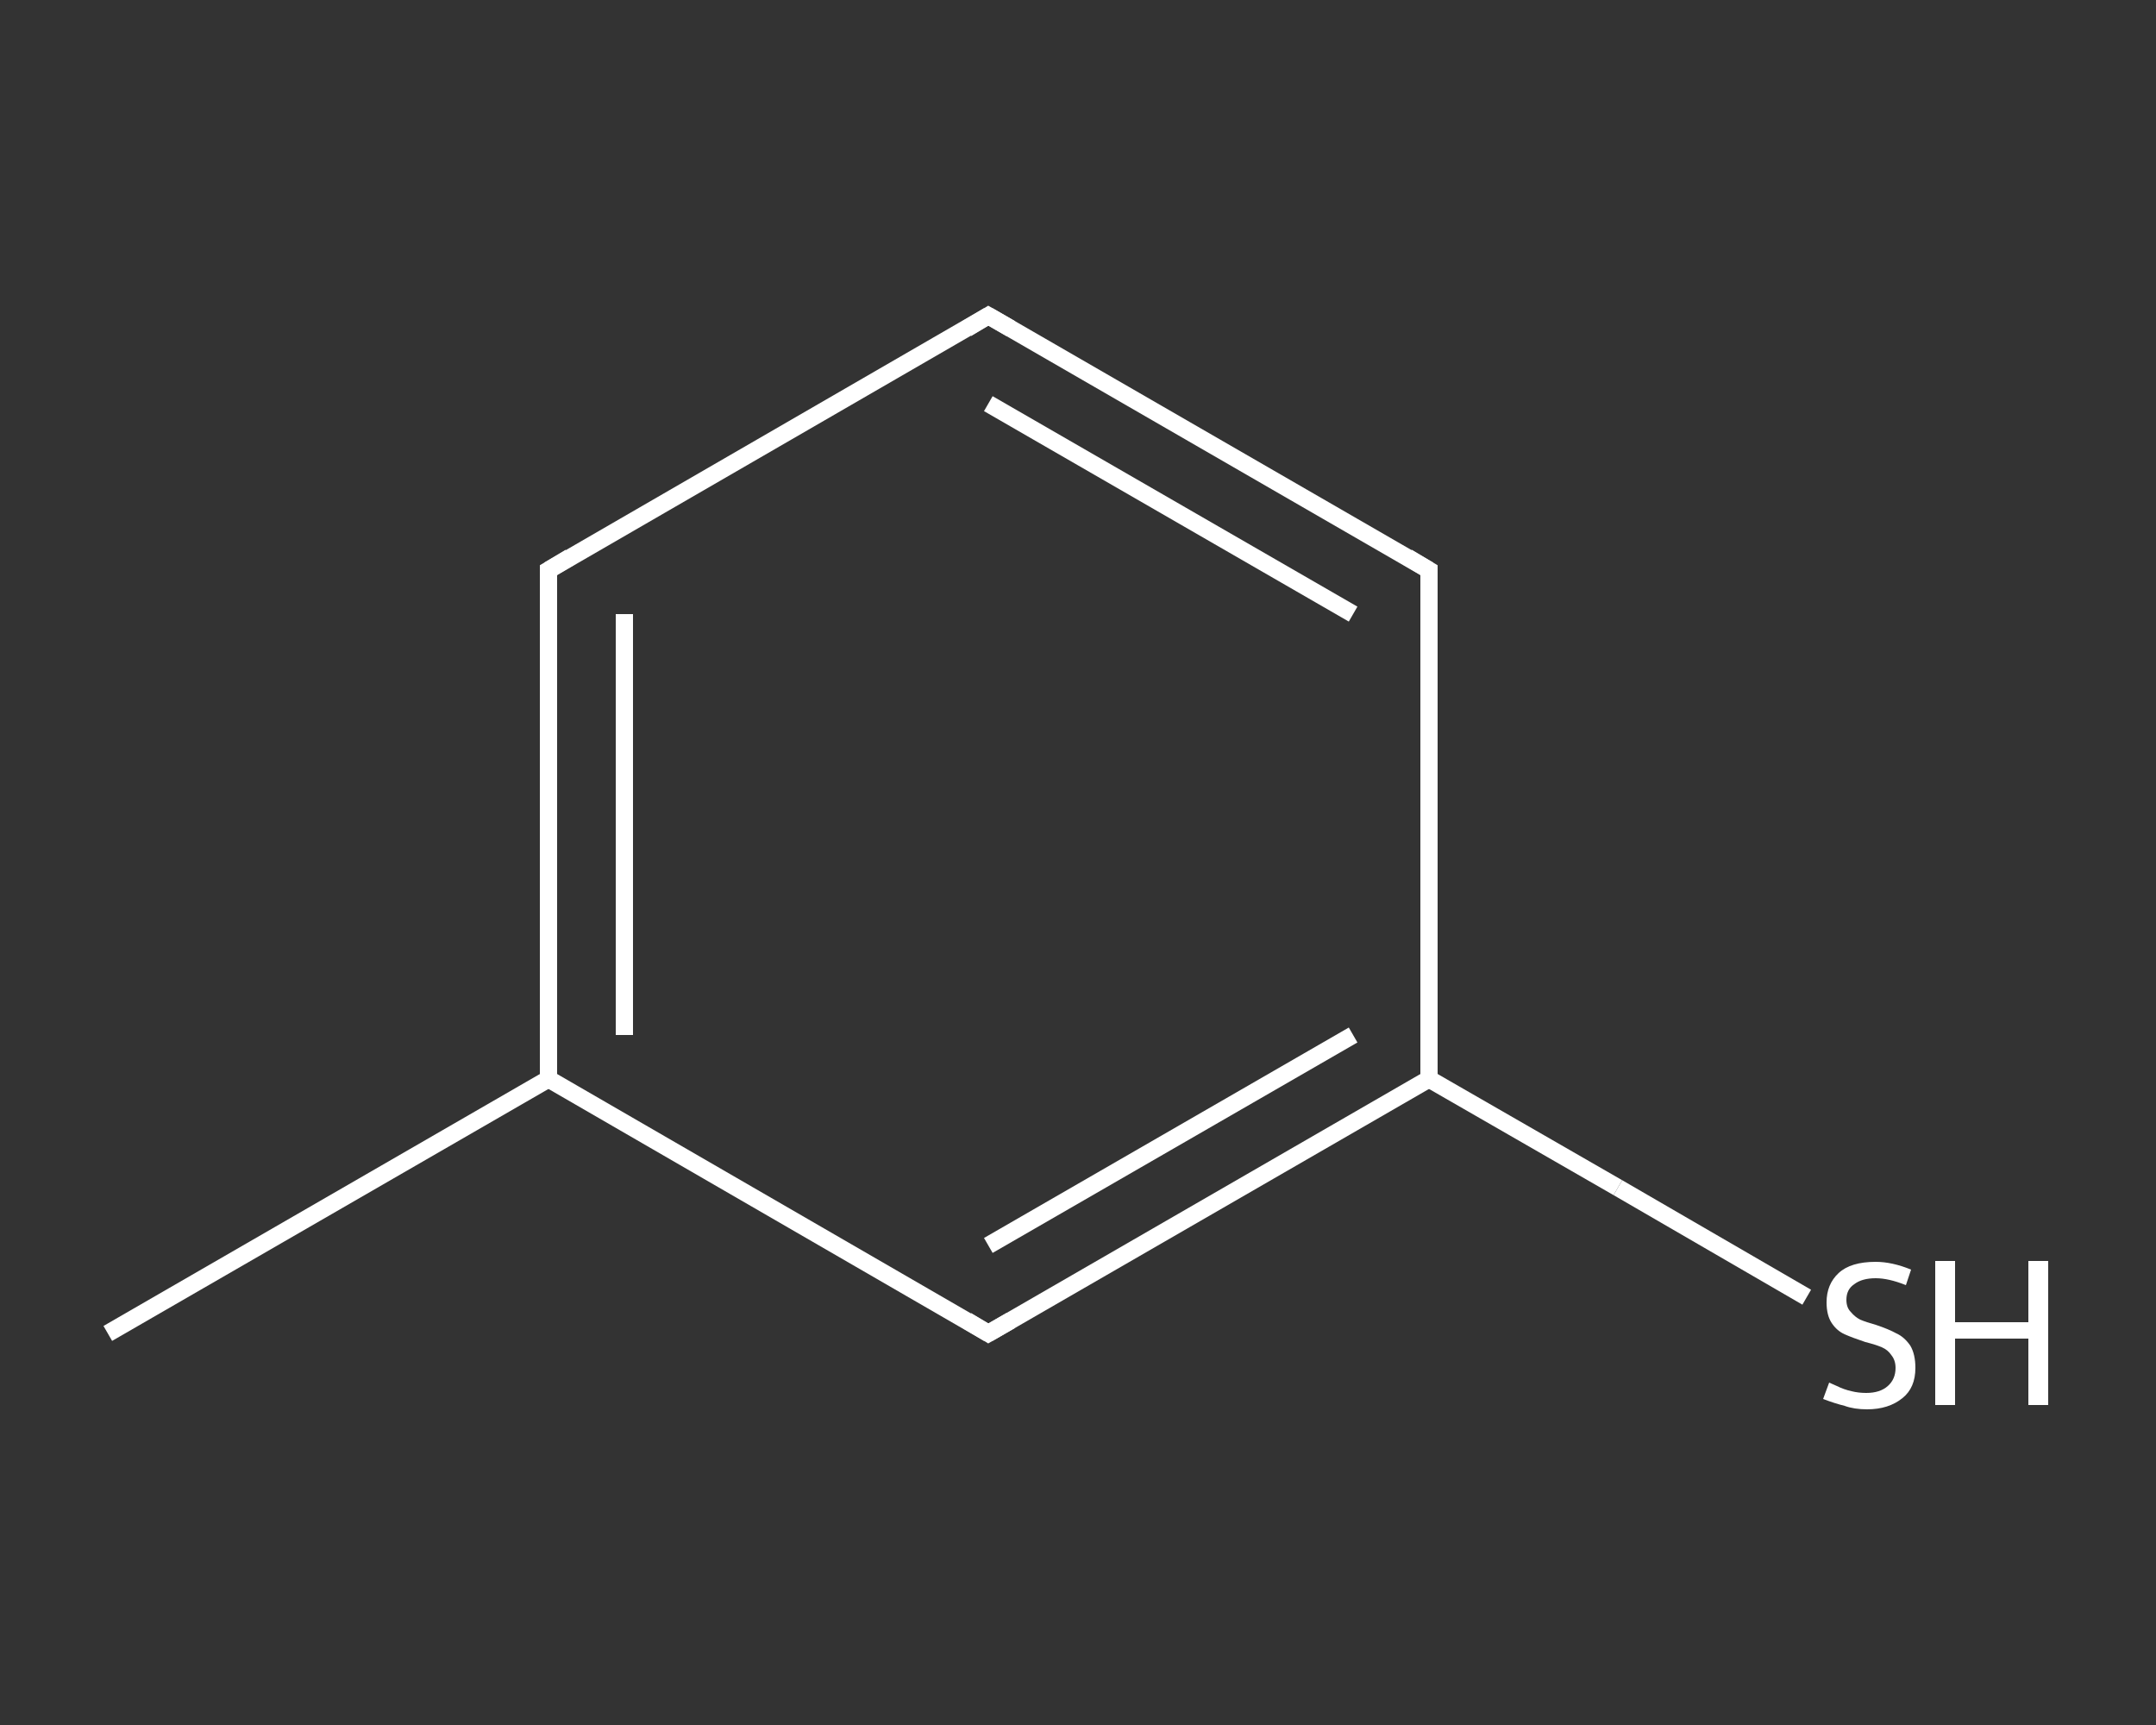<?xml version='1.0' encoding='iso-8859-1'?>
<svg version='1.1' baseProfile='full'
              xmlns='http://www.w3.org/2000/svg'
                      xmlns:rdkit='http://www.rdkit.org/xml'
                      xmlns:xlink='http://www.w3.org/1999/xlink'
                  xml:space='preserve'
width='250px' height='200px' viewBox='0 0 250 200'>
<rect x="0" y="0" width="250" height="200" fill="#333333" stroke="none"/>
<!-- END OF HEADER -->
<rect style='opacity:1.0;fill:transparent;stroke:none' width='250.0' height='200.0' x='0.0' y='0.0'> </rect>
<path class='bond-0 atom-0 atom-1' d='M 12.5,154.6 L 63.6,125.1' style='fill:none;fill-rule:evenodd;stroke:#FFFFFF;stroke-width:2.0px;stroke-linecap:butt;stroke-linejoin:miter;stroke-opacity:1' />
<path class='bond-1 atom-1 atom-2' d='M 63.6,125.1 L 63.6,66.1' style='fill:none;fill-rule:evenodd;stroke:#FFFFFF;stroke-width:2.0px;stroke-linecap:butt;stroke-linejoin:miter;stroke-opacity:1' />
<path class='bond-1 atom-1 atom-2' d='M 72.4,120.0 L 72.4,71.2' style='fill:none;fill-rule:evenodd;stroke:#FFFFFF;stroke-width:2.0px;stroke-linecap:butt;stroke-linejoin:miter;stroke-opacity:1' />
<path class='bond-2 atom-2 atom-3' d='M 63.6,66.1 L 114.6,36.6' style='fill:none;fill-rule:evenodd;stroke:#FFFFFF;stroke-width:2.0px;stroke-linecap:butt;stroke-linejoin:miter;stroke-opacity:1' />
<path class='bond-3 atom-3 atom-4' d='M 114.6,36.6 L 165.7,66.1' style='fill:none;fill-rule:evenodd;stroke:#FFFFFF;stroke-width:2.0px;stroke-linecap:butt;stroke-linejoin:miter;stroke-opacity:1' />
<path class='bond-3 atom-3 atom-4' d='M 114.6,46.8 L 156.9,71.2' style='fill:none;fill-rule:evenodd;stroke:#FFFFFF;stroke-width:2.0px;stroke-linecap:butt;stroke-linejoin:miter;stroke-opacity:1' />
<path class='bond-4 atom-4 atom-5' d='M 165.7,66.1 L 165.7,125.1' style='fill:none;fill-rule:evenodd;stroke:#FFFFFF;stroke-width:2.0px;stroke-linecap:butt;stroke-linejoin:miter;stroke-opacity:1' />
<path class='bond-5 atom-5 atom-6' d='M 165.7,125.1 L 187.6,137.7' style='fill:none;fill-rule:evenodd;stroke:#FFFFFF;stroke-width:2.0px;stroke-linecap:butt;stroke-linejoin:miter;stroke-opacity:1' />
<path class='bond-5 atom-5 atom-6' d='M 187.6,137.7 L 209.5,150.4' style='fill:none;fill-rule:evenodd;stroke:#FFFFFF;stroke-width:2.0px;stroke-linecap:butt;stroke-linejoin:miter;stroke-opacity:1' />
<path class='bond-6 atom-5 atom-7' d='M 165.7,125.1 L 114.6,154.6' style='fill:none;fill-rule:evenodd;stroke:#FFFFFF;stroke-width:2.0px;stroke-linecap:butt;stroke-linejoin:miter;stroke-opacity:1' />
<path class='bond-6 atom-5 atom-7' d='M 156.9,120.0 L 114.6,144.4' style='fill:none;fill-rule:evenodd;stroke:#FFFFFF;stroke-width:2.0px;stroke-linecap:butt;stroke-linejoin:miter;stroke-opacity:1' />
<path class='bond-7 atom-7 atom-1' d='M 114.6,154.6 L 63.6,125.1' style='fill:none;fill-rule:evenodd;stroke:#FFFFFF;stroke-width:2.0px;stroke-linecap:butt;stroke-linejoin:miter;stroke-opacity:1' />
<path d='M 63.6,69.1 L 63.6,66.1 L 66.1,64.6' style='fill:none;stroke:#FFFFFF;stroke-width:2.0px;stroke-linecap:butt;stroke-linejoin:miter;stroke-opacity:1;' />
<path d='M 112.1,38.1 L 114.6,36.6 L 117.2,38.1' style='fill:none;stroke:#FFFFFF;stroke-width:2.0px;stroke-linecap:butt;stroke-linejoin:miter;stroke-opacity:1;' />
<path d='M 163.2,64.6 L 165.7,66.1 L 165.7,69.1' style='fill:none;stroke:#FFFFFF;stroke-width:2.0px;stroke-linecap:butt;stroke-linejoin:miter;stroke-opacity:1;' />
<path d='M 117.2,153.1 L 114.6,154.6 L 112.1,153.1' style='fill:none;stroke:#FFFFFF;stroke-width:2.0px;stroke-linecap:butt;stroke-linejoin:miter;stroke-opacity:1;' />
<path class='atom-6' d='M 212.1 160.3
Q 212.3 160.4, 213.0 160.7
Q 213.8 161.1, 214.7 161.3
Q 215.5 161.5, 216.4 161.5
Q 218.0 161.5, 218.9 160.7
Q 219.8 159.9, 219.8 158.6
Q 219.8 157.7, 219.3 157.1
Q 218.9 156.5, 218.2 156.2
Q 217.5 155.9, 216.3 155.6
Q 214.8 155.1, 213.9 154.7
Q 213.0 154.3, 212.4 153.4
Q 211.8 152.5, 211.8 151.0
Q 211.8 148.9, 213.2 147.6
Q 214.6 146.3, 217.5 146.3
Q 219.4 146.3, 221.6 147.2
L 221.0 149.0
Q 219.0 148.2, 217.5 148.2
Q 215.9 148.2, 215.0 148.9
Q 214.1 149.5, 214.1 150.7
Q 214.1 151.6, 214.6 152.1
Q 215.1 152.7, 215.7 153.0
Q 216.4 153.3, 217.5 153.6
Q 219.0 154.1, 219.9 154.6
Q 220.8 155.0, 221.5 156.0
Q 222.1 157.0, 222.1 158.6
Q 222.1 160.9, 220.6 162.1
Q 219.0 163.4, 216.5 163.4
Q 215.0 163.4, 213.9 163.0
Q 212.7 162.7, 211.4 162.2
L 212.1 160.3
' fill='#FFFFFF'/>
<path class='atom-6' d='M 224.4 146.2
L 226.7 146.2
L 226.7 153.3
L 235.2 153.3
L 235.2 146.2
L 237.5 146.2
L 237.5 162.9
L 235.2 162.9
L 235.2 155.2
L 226.7 155.2
L 226.7 162.9
L 224.4 162.9
L 224.4 146.2
' fill='#FFFFFF'/>
</svg>
